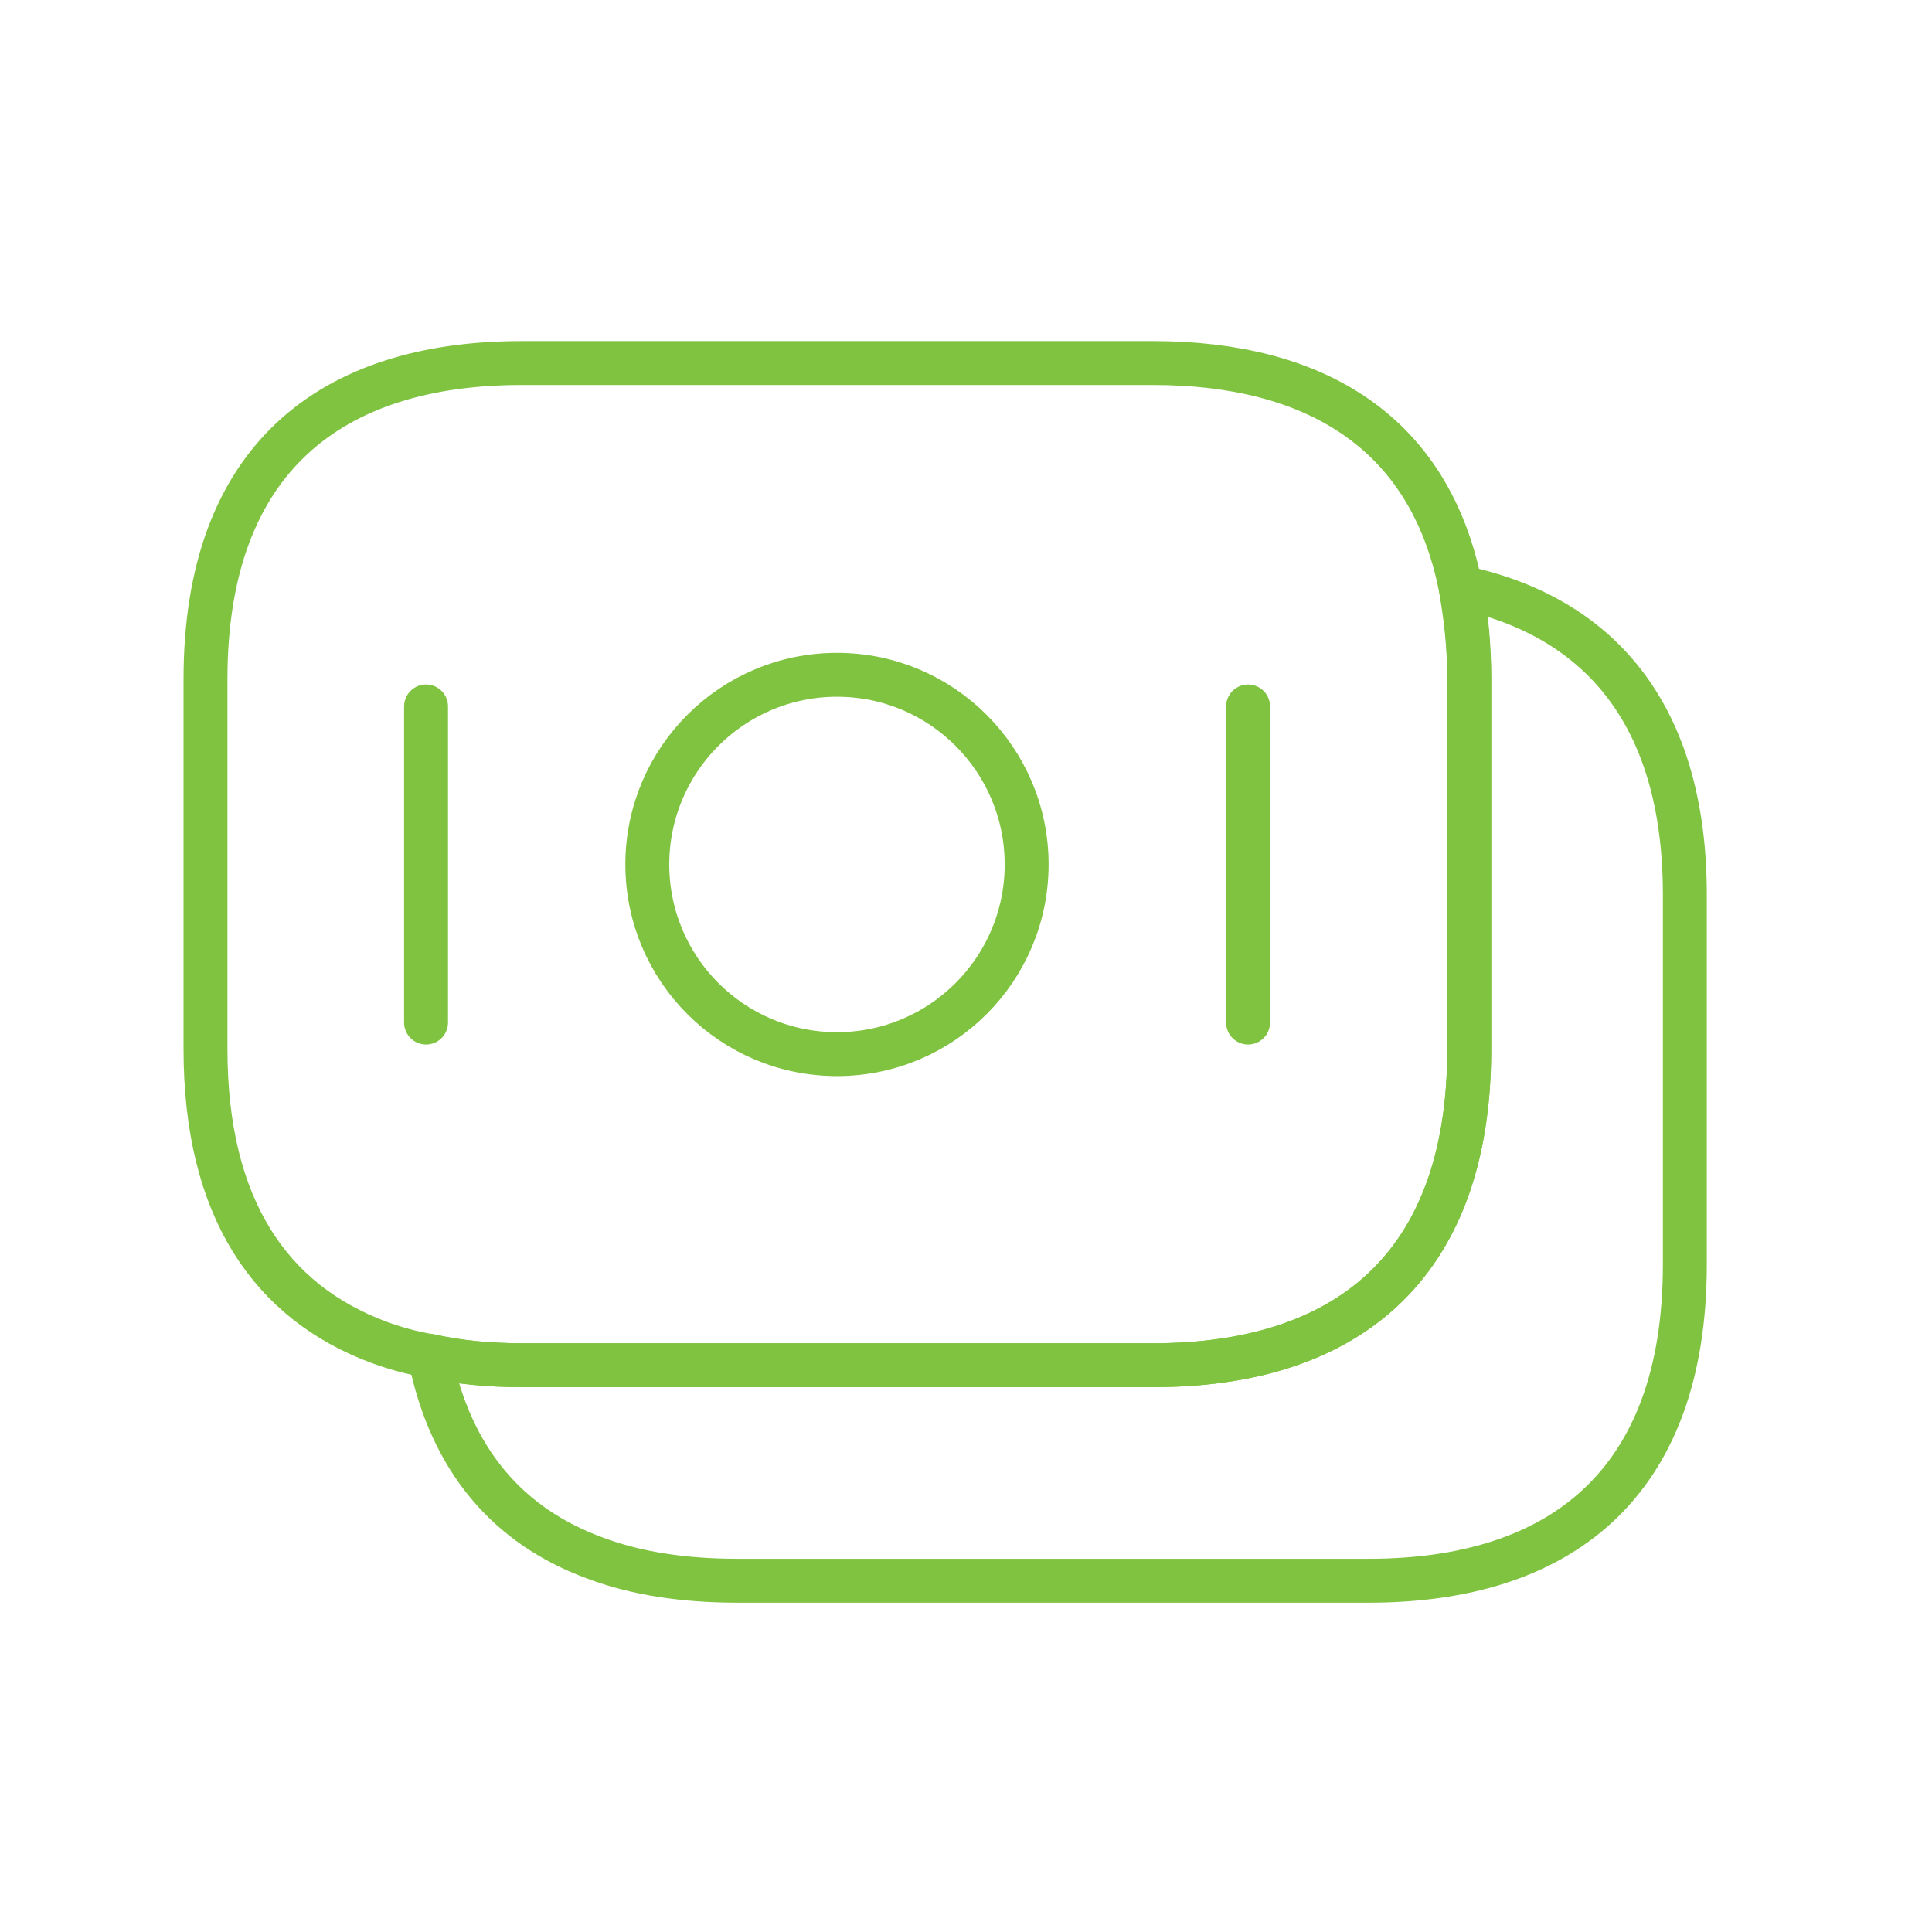 <svg width="44" height="44" viewBox="0 0 44 44" fill="none" xmlns="http://www.w3.org/2000/svg">
<mask id="mask0_16506_41449" style="mask-type:alpha" maskUnits="userSpaceOnUse" x="0" y="0" width="44" height="44">
<rect width="44" height="44" fill="#D9D9D9"/>
</mask>
<g mask="url(#mask0_16506_41449)">
<path d="M33.46 15.467V23.893C33.46 28.932 30.58 31.092 26.261 31.092H11.879C11.143 31.092 10.439 31.027 9.784 30.879C9.375 30.814 8.983 30.699 8.623 30.568C6.169 29.652 4.68 27.525 4.68 23.893V15.467C4.68 10.427 7.559 8.268 11.879 8.268H26.261C29.926 8.268 32.56 9.822 33.263 13.372C33.378 14.027 33.46 14.698 33.46 15.467Z" stroke="#80C341" stroke-miterlimit="10" stroke-linecap="round" stroke-linejoin="round"/>
<path d="M38.371 20.375V28.801C38.371 33.84 35.491 36 31.172 36H16.79C15.579 36 14.483 35.837 13.534 35.477C11.587 34.757 10.262 33.268 9.787 30.879C10.442 31.026 11.145 31.092 11.881 31.092H26.263C30.583 31.092 33.462 28.932 33.462 23.893V15.466C33.462 14.697 33.397 14.01 33.266 13.372C36.375 14.027 38.371 16.219 38.371 20.375Z" stroke="#80C341" stroke-miterlimit="10" stroke-linecap="round" stroke-linejoin="round"/>
<path d="M19.062 24.007C21.447 24.007 23.381 22.073 23.381 19.688C23.381 17.302 21.447 15.368 19.062 15.368C16.676 15.368 14.742 17.302 14.742 19.688C14.742 22.073 16.676 24.007 19.062 24.007Z" stroke="#80C341" stroke-miterlimit="10" stroke-linecap="round" stroke-linejoin="round"/>
<path d="M9.703 16.089V23.288" stroke="#80C341" stroke-miterlimit="10" stroke-linecap="round" stroke-linejoin="round"/>
<path d="M28.424 16.089V23.288" stroke="#80C341" stroke-miterlimit="10" stroke-linecap="round" stroke-linejoin="round"/>
</g>
</svg>
